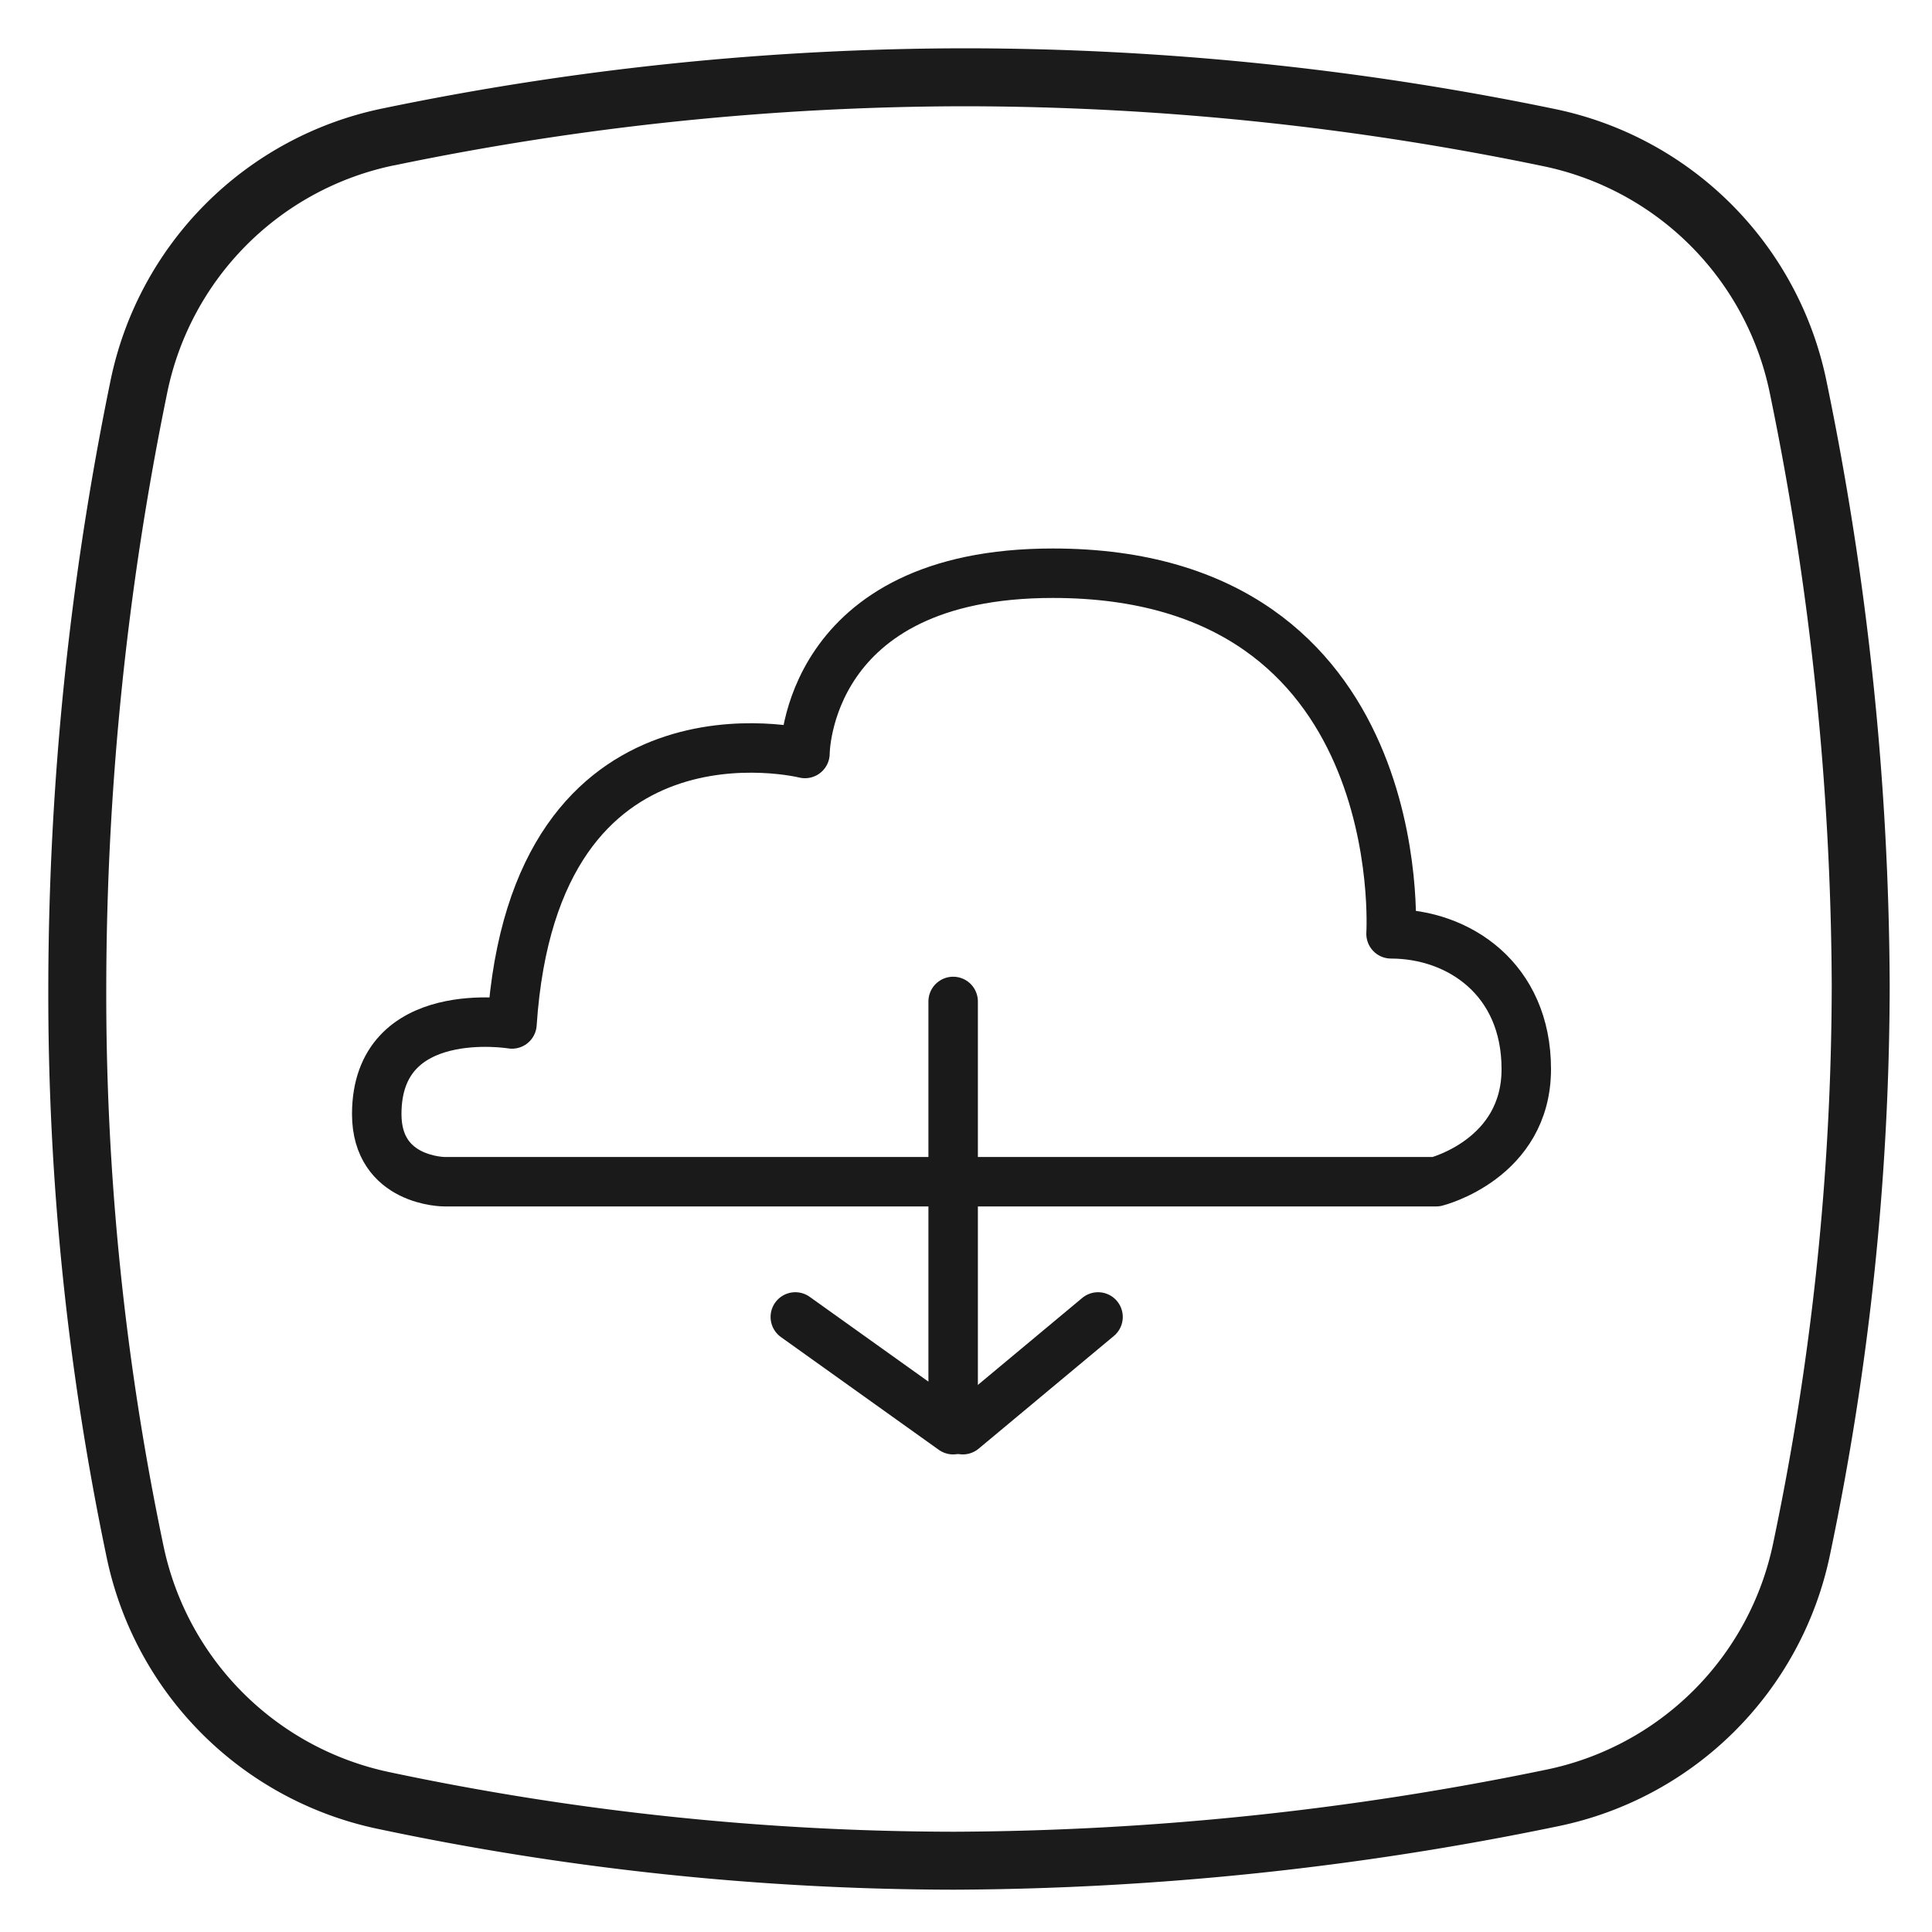 <svg id="4c230d30-f79b-421d-bb36-08847d845089" data-name="n26-icon-savings" xmlns="http://www.w3.org/2000/svg" viewBox="0 0 200 200">
  <title>Artboard 1 copy 15</title>
  <path d="M98.77,195.62A289.78,289.78,0,0,1,39,189.3,36.26,36.26,0,0,1,11.08,161.4,284.06,284.06,0,0,1,5,102.31a313.82,313.82,0,0,1,6.43-62.85A36.2,36.2,0,0,1,39.54,11.24h0A298.16,298.16,0,0,1,100,5a301.82,301.82,0,0,1,60.94,6.28A36.18,36.18,0,0,1,189.1,39.56,314.7,314.7,0,0,1,195.62,102a288.43,288.43,0,0,1-6.19,59,36.2,36.2,0,0,1-28.23,28.07A313.9,313.9,0,0,1,98.77,195.62Zm-58-178.5A30.21,30.21,0,0,0,17.31,40.66,307.81,307.81,0,0,0,11,102.31a278.09,278.09,0,0,0,5.95,57.84,30.26,30.26,0,0,0,23.31,23.29,283.77,283.77,0,0,0,58.52,6.18A307.93,307.93,0,0,0,160,183.21a30.21,30.21,0,0,0,23.55-23.42A282.44,282.44,0,0,0,189.62,102a308.7,308.7,0,0,0-6.39-61.21,30.19,30.19,0,0,0-23.53-23.6A295.82,295.82,0,0,0,100,11a292.14,292.14,0,0,0-59.2,6.12Z" fill="#1b1b1b"/>
  <path d="M46,122.33H148.67S158,120,158,110.67s-7-14-14-14c0,0,2.33-37.33-35-37.33C83.33,59.33,83.33,78,83.33,78s-28-7-30.33,28c0,0-14-2.33-14,9.33C39,122.33,46,122.33,46,122.33Z" fill="none" stroke="#1a1a1a" stroke-linecap="round" stroke-linejoin="round" stroke-width="5.12"/>
  <polyline points="82.33 136.33 98.67 148 98.67 103.67" fill="none" stroke="#1a1a1a" stroke-linecap="round" stroke-linejoin="round" stroke-width="5.12"/>
  <line x1="113.67" y1="136.33" x2="99.67" y2="148" fill="none" stroke="#1a1a1a" stroke-linecap="round" stroke-linejoin="round" stroke-width="5.12"/>
</svg>
